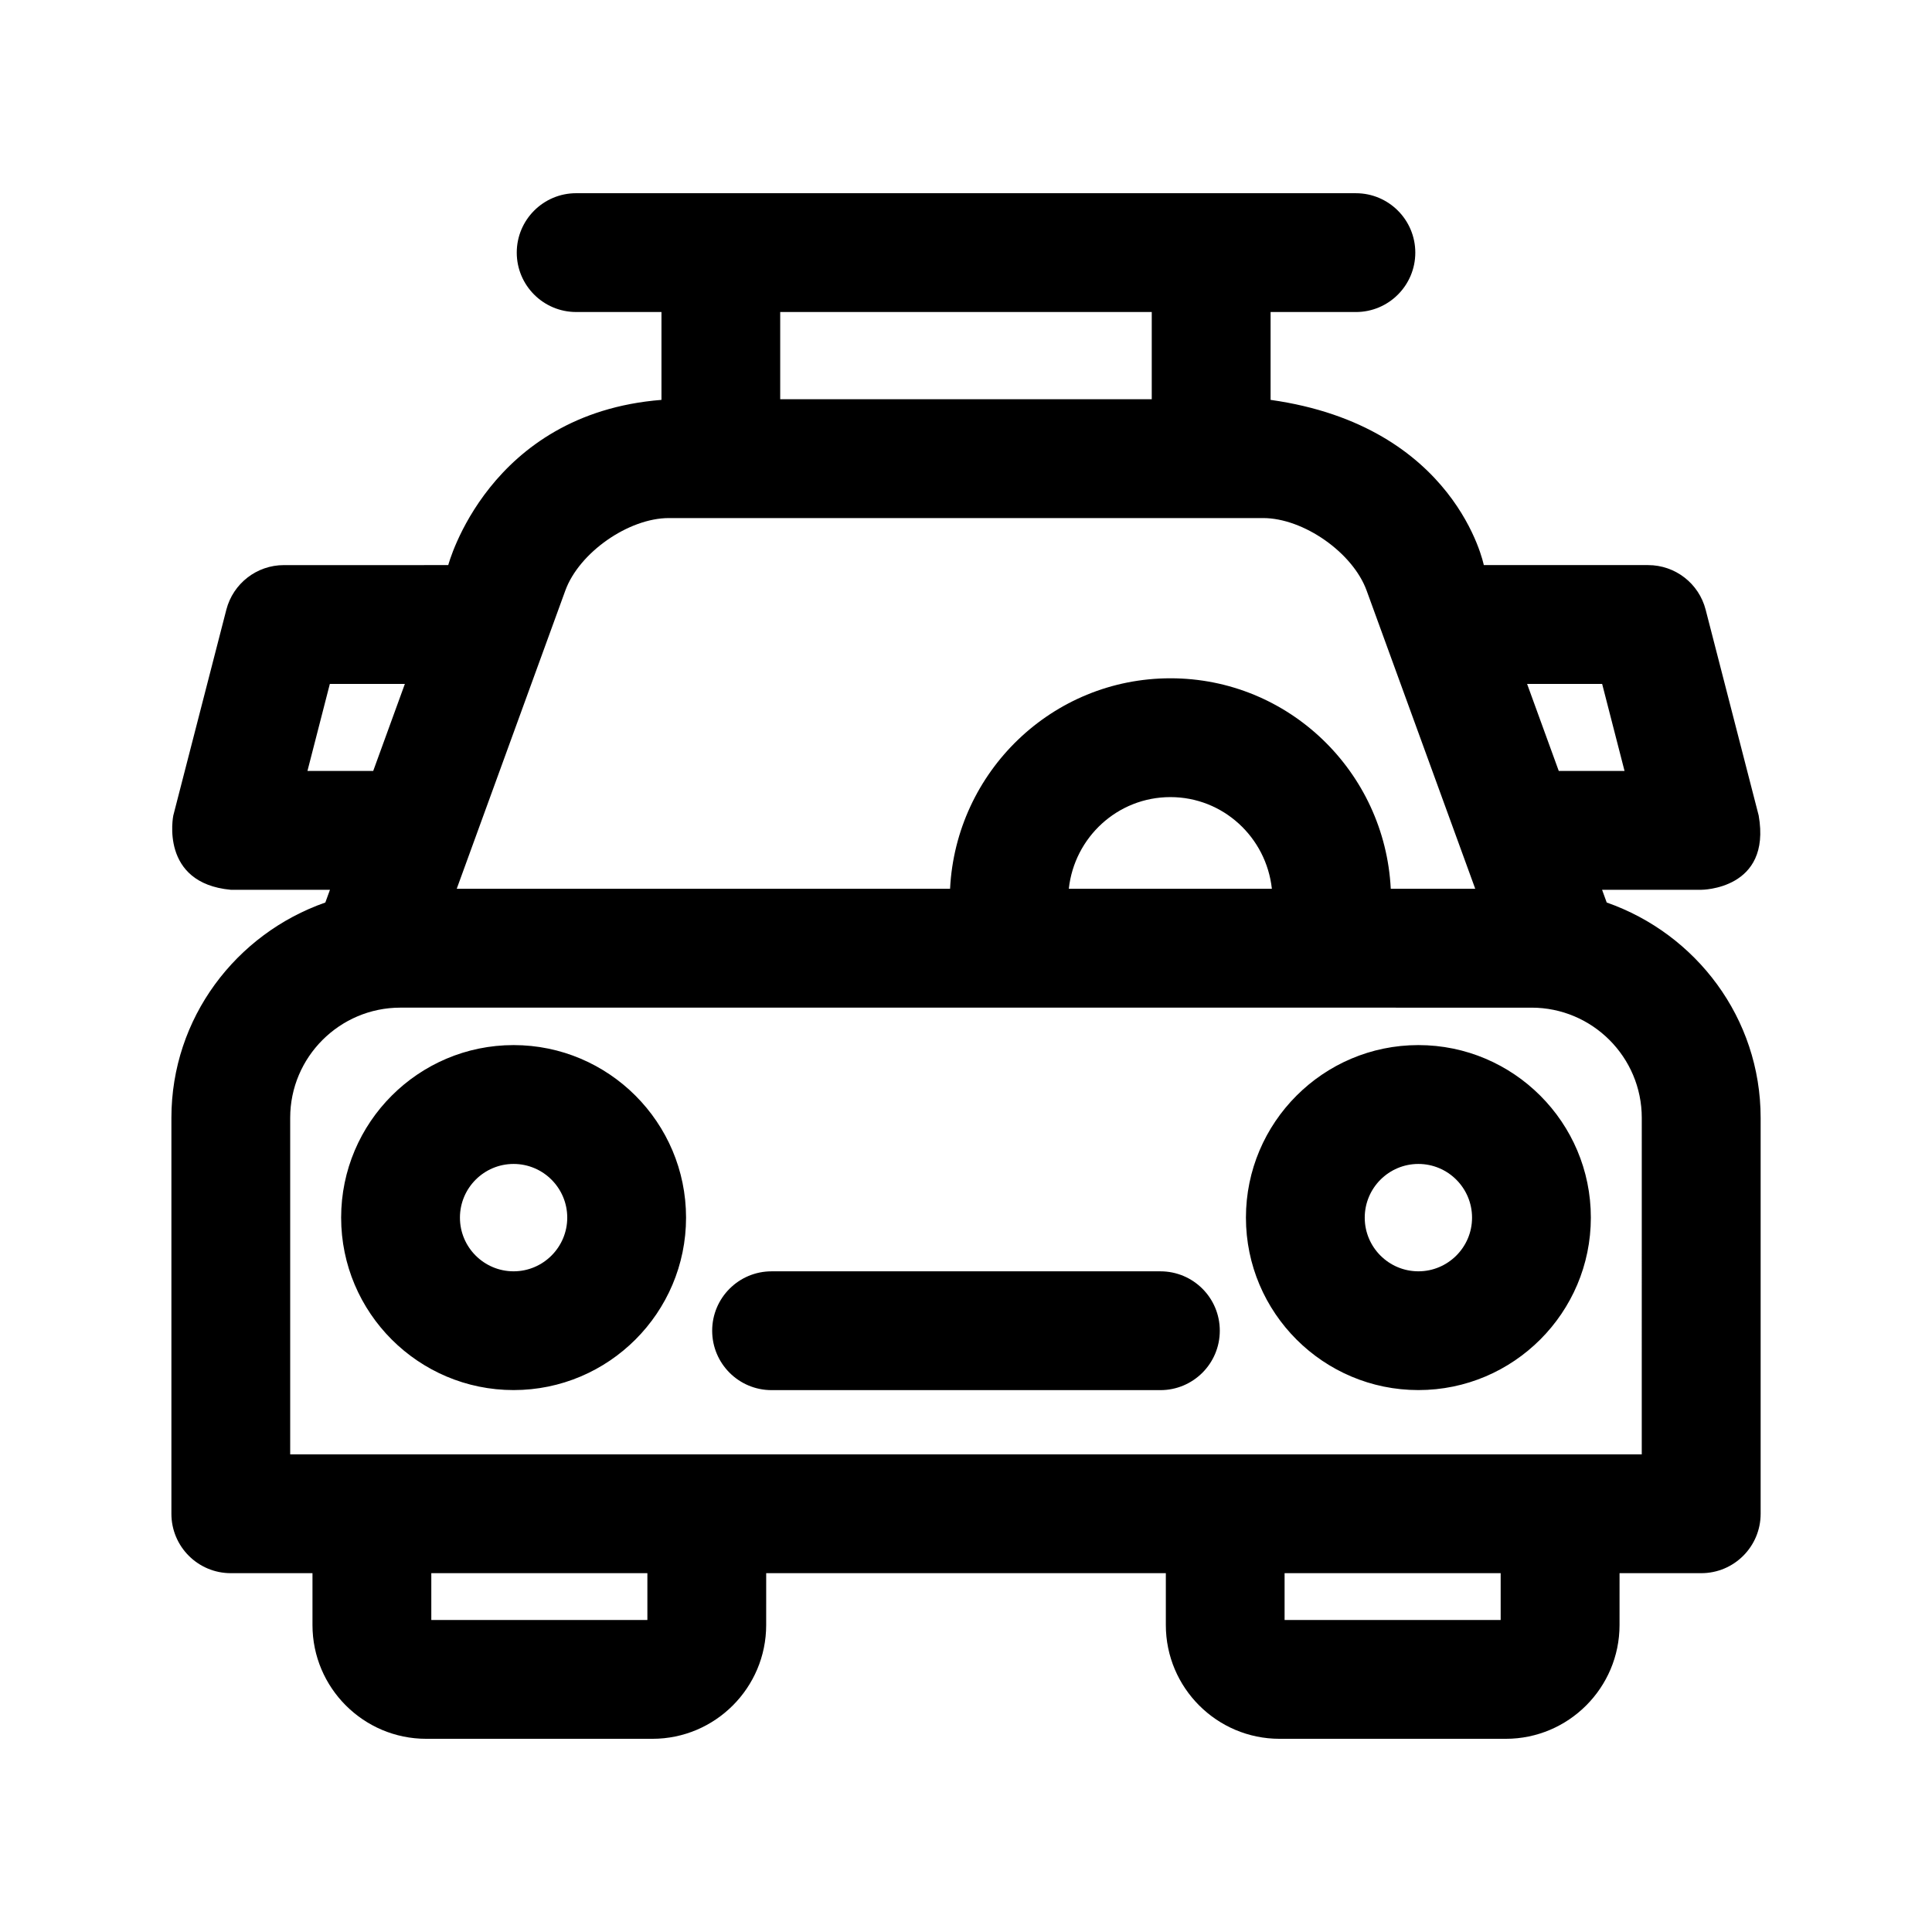 <?xml version="1.0" encoding="UTF-8"?>
<!-- Uploaded to: ICON Repo, www.iconrepo.com, Generator: ICON Repo Mixer Tools -->
<svg fill="#000000" width="800px" height="800px" version="1.1" viewBox="144 144 512 512" xmlns="http://www.w3.org/2000/svg">
 <path d="m610.07 360.12-14.059-54.555c-1.793-6.957-8.062-11.809-15.242-11.809h-43.547s-7.273-36.855-56.504-43.785v-23.281h22.609c8.691 0 15.742-7.055 15.742-15.742 0-8.691-7.055-15.742-15.742-15.742l-206.64-0.004c-8.691 0-15.742 7.055-15.742 15.742 0 8.691 7.055 15.742 15.742 15.742h22.609v23.285c-45.973 3.652-56.504 43.785-56.504 43.785l-43.566 0.004c-7.18 0-13.445 4.863-15.242 11.809l-14.059 54.555s-3.699 17.918 15.242 19.68h26.277l-1.227 3.371c-23.664 8.281-40.793 30.605-40.793 57.07v104.92c0 8.707 7.055 15.742 15.742 15.742h21.645v13.746c0 16.625 13.523 30.148 30.133 30.148h59.969c16.609 0 30.133-13.523 30.133-30.148l0.004-13.746h105.91v13.746c0 16.625 13.523 30.148 30.133 30.148h59.969c16.609 0 30.133-13.523 30.133-30.148l0.004-13.746h21.648c8.691 0 15.742-7.039 15.742-15.742v-104.92c0-26.465-17.129-48.789-40.793-57.07l-1.227-3.371h26.277c-0.016 0 18.688 0.031 15.223-19.684zm-41.484-34.871 5.934 23.066h-17.43l-8.391-23.066zm-119.36-98.559v23.113h-98.465v-23.113zm-127.95 54.602h157.44c10.723 0 23.805 9.164 27.457 19.223l28.781 79.02h-22.387c-1.559-31-27.031-55.781-58.379-55.781-31.363 0-56.852 24.781-58.41 55.781h-130.74l28.781-79.035c3.652-10.043 16.734-19.207 27.457-19.207zm105.97 98.242c1.48-13.617 12.91-24.293 26.922-24.293 13.996 0 25.41 10.676 26.891 24.293zm-201.77-31.219 5.934-23.066h19.883l-8.391 23.066zm90.086 225h-57.262v-12.406h57.262zm226.13 0h-57.262v-12.406h57.262zm37.391-43.895h-358.18v-89.176c0-16.105 13.113-29.207 29.207-29.207l299.77 0.004c16.105 0 29.207 13.098 29.207 29.207zm-59.195-108.46c-25.207 0-45.703 20.516-45.703 45.723s20.5 45.703 45.703 45.703c25.207 0 45.703-20.516 45.703-45.703 0.016-25.207-20.5-45.723-45.703-45.723zm0 59.953c-7.84 0-14.219-6.375-14.219-14.219 0-7.856 6.375-14.234 14.219-14.234 7.84 0 14.219 6.375 14.219 14.234 0.012 7.828-6.379 14.219-14.219 14.219zm-239.78-59.953c-25.207 0-45.703 20.516-45.703 45.723s20.5 45.703 45.703 45.703c25.207 0 45.703-20.516 45.703-45.703 0-25.207-20.5-45.723-45.703-45.723zm0 59.953c-7.84 0-14.219-6.375-14.219-14.219 0-7.856 6.375-14.234 14.219-14.234 7.84 0 14.219 6.375 14.219 14.234-0.004 7.828-6.379 14.219-14.219 14.219zm187.15 15.746c0 8.707-7.055 15.742-15.742 15.742h-103.04c-8.691 0-15.742-7.039-15.742-15.742 0-8.707 7.055-15.742 15.742-15.742h103.04c8.703-0.004 15.742 7.035 15.742 15.742z"/>
</svg>